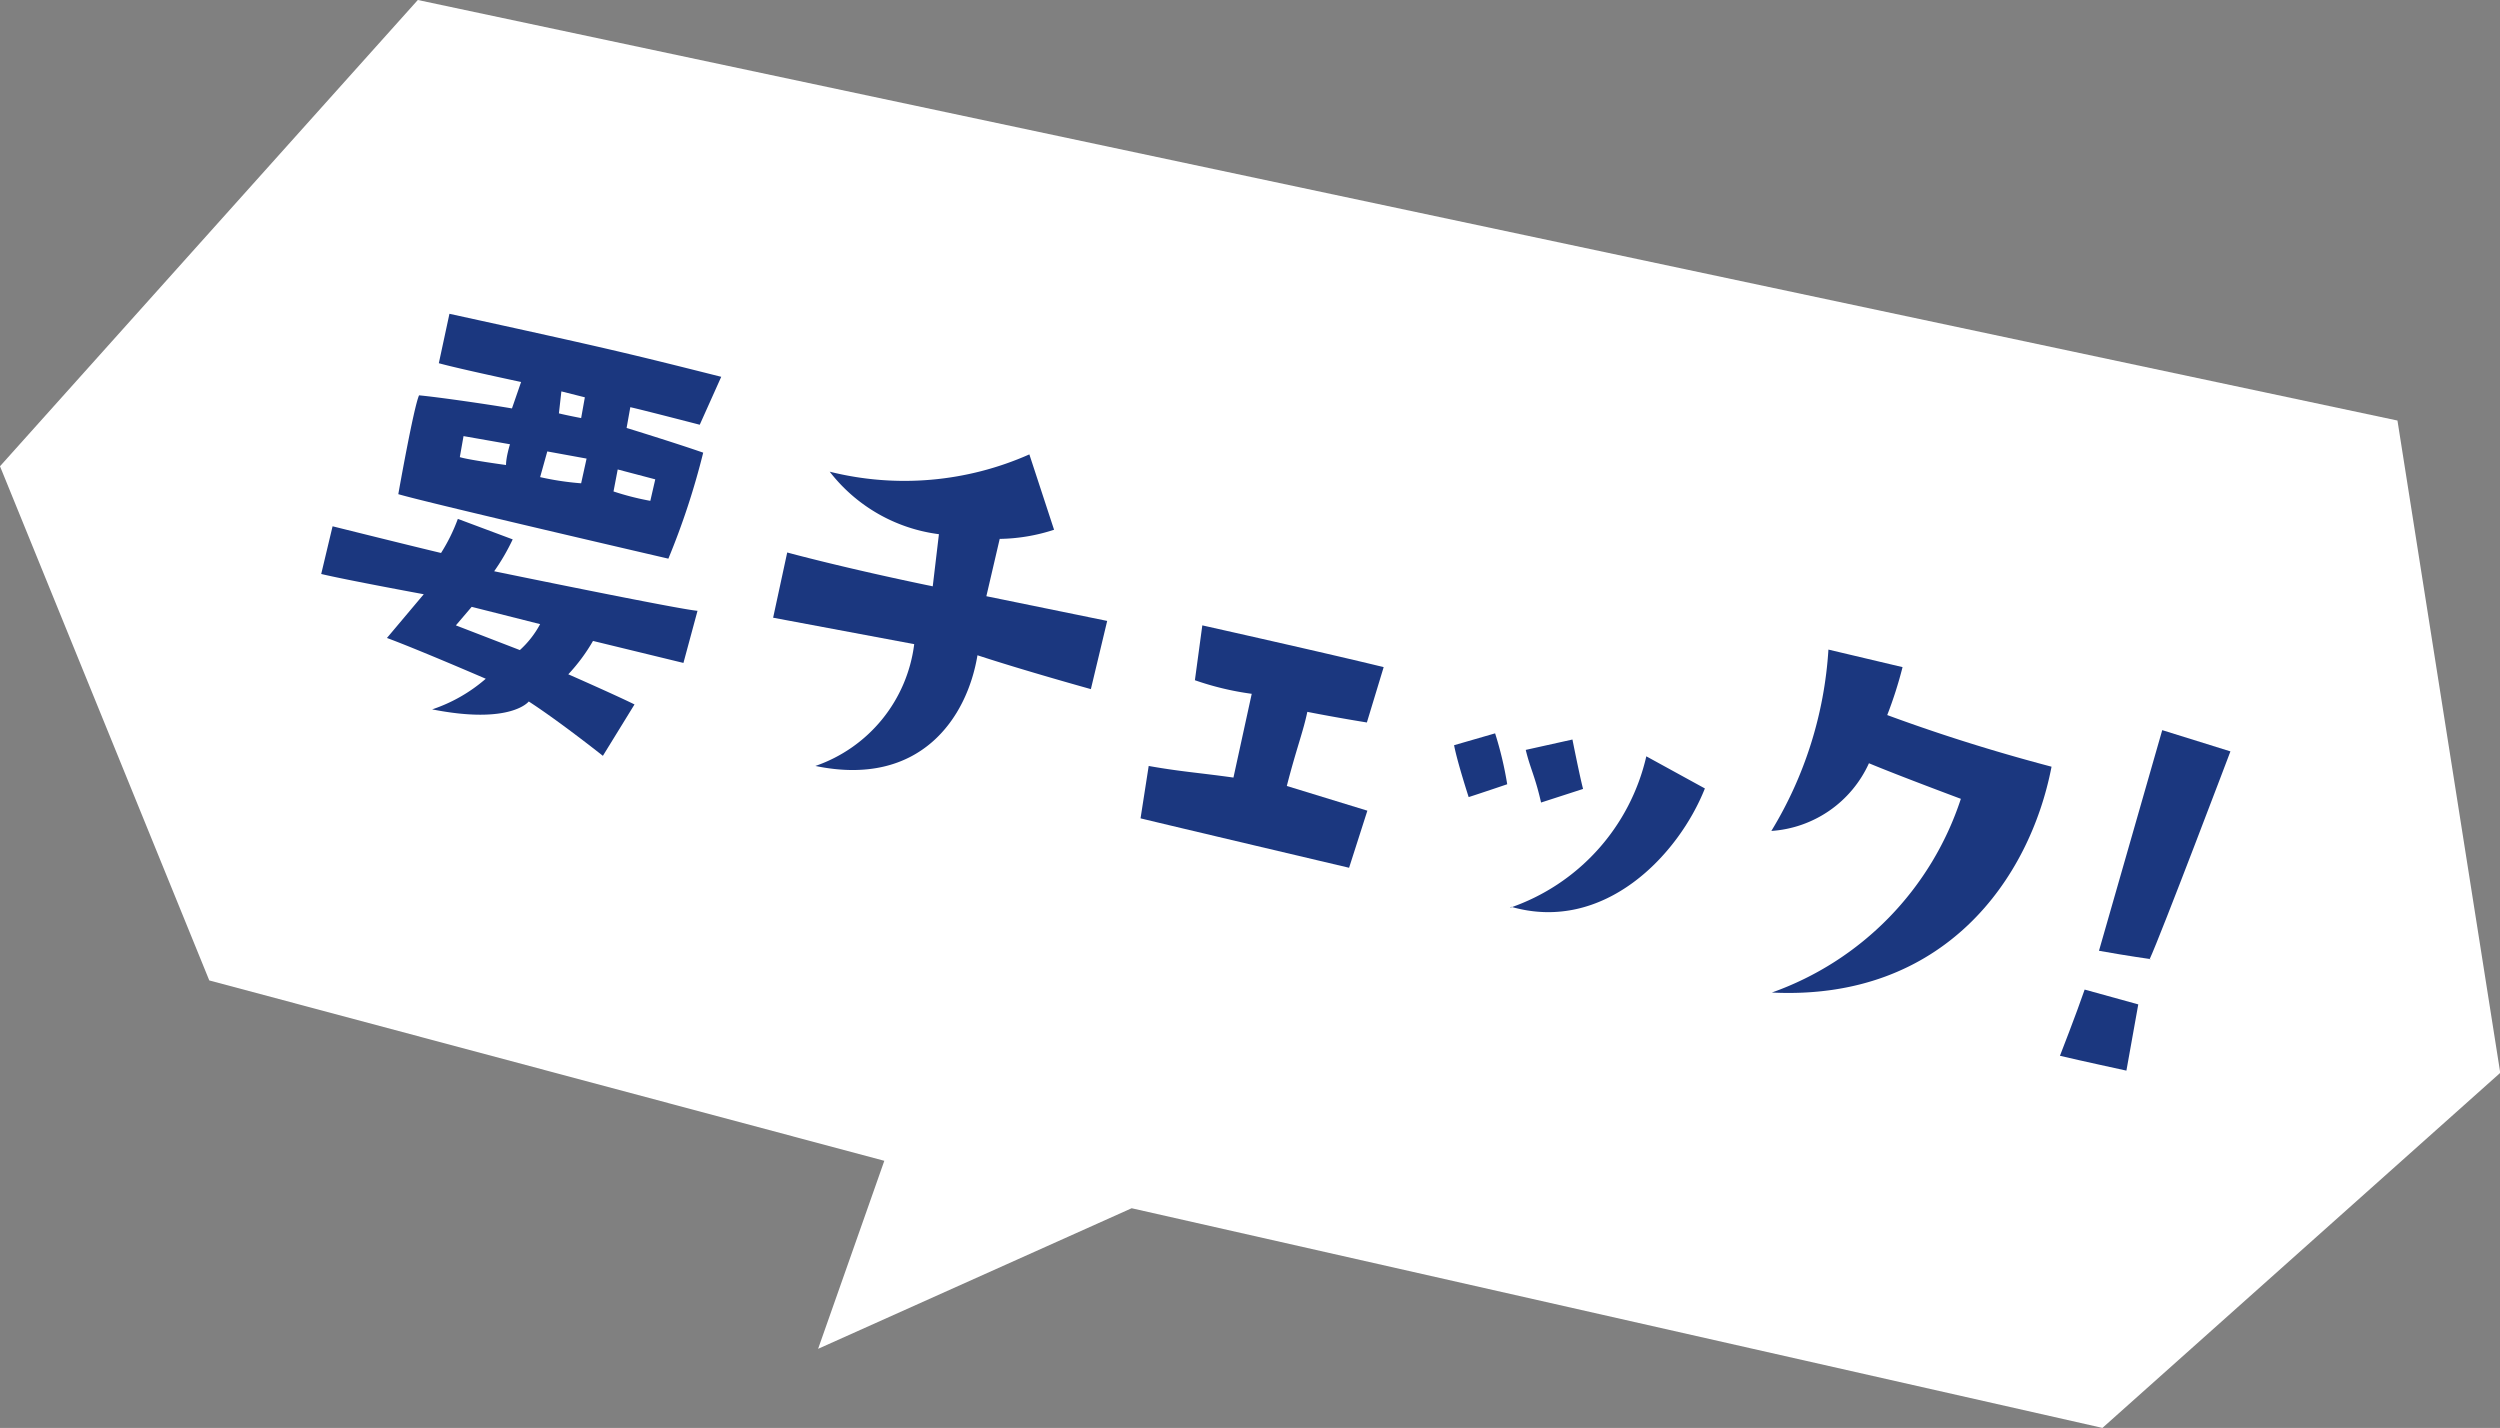 <svg id="レイヤー_1" data-name="レイヤー 1" xmlns="http://www.w3.org/2000/svg" viewBox="0 0 101.18 57.79"><rect x="0" y="0" width="101.18" height="57.79" fill="#808080" stroke="none"/><defs><style>.cls-1{fill:#fff;}.cls-2{fill:#1b377f;}</style></defs><polygon class="cls-1" points="16.91 0 0 18.87 8.47 39.68 35.79 46.98 33.11 54.59 45.8 48.9 85.09 57.79 101.19 43.42 97.03 17.02 16.91 0"/><path class="cls-2" d="M13,23.23l.46-1.93s3.29.82,4.39,1.08A7.21,7.21,0,0,0,18.53,21l2.22.83A8.64,8.64,0,0,1,20,23.12s7.51,1.55,8.23,1.6l-.57,2.11L24,25.94a7.26,7.26,0,0,1-1,1.35s1.89.83,2.68,1.22l-1.28,2.08s-1.75-1.39-3-2.2c0,0-.72.95-3.91.32a6.38,6.38,0,0,0,2.17-1.24s-2.73-1.18-4-1.65l1.49-1.77S14,23.47,13,23.23ZM16.12,20s.62-3.51.84-4c.76.07,2.77.36,3.76.53l.37-1.07s-2.54-.54-3.33-.76l.43-2c6.58,1.44,7.14,1.58,11,2.55l-.87,1.94s-2.39-.62-2.81-.71l-.15.84s1.92.59,3.1,1a30.14,30.14,0,0,1-1.41,4.29S17.34,20.36,16.12,20Zm2.33,5.31,2.59,1a3.91,3.91,0,0,0,.82-1.05l-2.77-.7Zm.31-7.66-.15.85c.33.11,1.87.32,1.87.32,0-.33.16-.84.16-.84Zm3.1,1.66a11.44,11.44,0,0,0,1.66.25l.22-1-1.59-.29Zm.86-3.47-.1.89c.32.08.9.19.9.19l.15-.84ZM25,19l-.17.89a11,11,0,0,0,1.49.38l.2-.87Z"/><path class="cls-2" d="M39.92,24.13l4.89,1-.66,2.76s-2.67-.74-4.59-1.37C39.14,29.06,37.24,31.88,33,31a6,6,0,0,0,4-4.93L31.29,25l.57-2.64s2.26.62,5.89,1.37L38,21.62a6.66,6.66,0,0,1-4.42-2.53,12.46,12.46,0,0,0,8.08-.7l1,3.05a7.39,7.39,0,0,1-2.2.37Z"/><path class="cls-2" d="M46.49,31c1.29.23,2,.27,3.43.47l.74-3.39a11.67,11.67,0,0,1-2.3-.55l.3-2.22S53.84,26.47,56,27l-.68,2.24s-1.19-.19-2.41-.43c-.16.78-.46,1.55-.83,3l3.26,1-.74,2.31s-7.38-1.74-8.44-2Z"/><path class="cls-2" d="M61,31.74s-1,.34-1.56.52c0,0-.47-1.45-.59-2.1l1.66-.48A14.36,14.36,0,0,1,61,31.74Zm.11,5v0S61.13,36.74,61.11,36.74Zm0,0a8.49,8.49,0,0,0,5.52-6.13L69,31.91C67.93,34.61,64.92,37.78,61.16,36.7Zm2.53-6.81s.3,1.51.43,2l-1.7.55c-.24-1.06-.44-1.38-.62-2.13Z"/><path class="cls-2" d="M71.69,33.63A16,16,0,0,0,74,26.29L77,27a16.48,16.48,0,0,1-.62,1.94c2.55.94,4.83,1.61,6.65,2.09-.88,4.56-4.36,9.48-11.32,9.14a12.42,12.42,0,0,0,7.65-7.84s-2.55-.95-3.72-1.44A4.68,4.68,0,0,1,71.69,33.63Z"/><path class="cls-2" d="M86.06,43.33s-1.89-.41-2.69-.6c0,0,.66-1.69,1-2.68l2.17.6Zm1-4.51s-.94-.13-2.11-.34l2.56-8.93,2.76.86S87.44,37.88,87,38.82Z"/></svg>